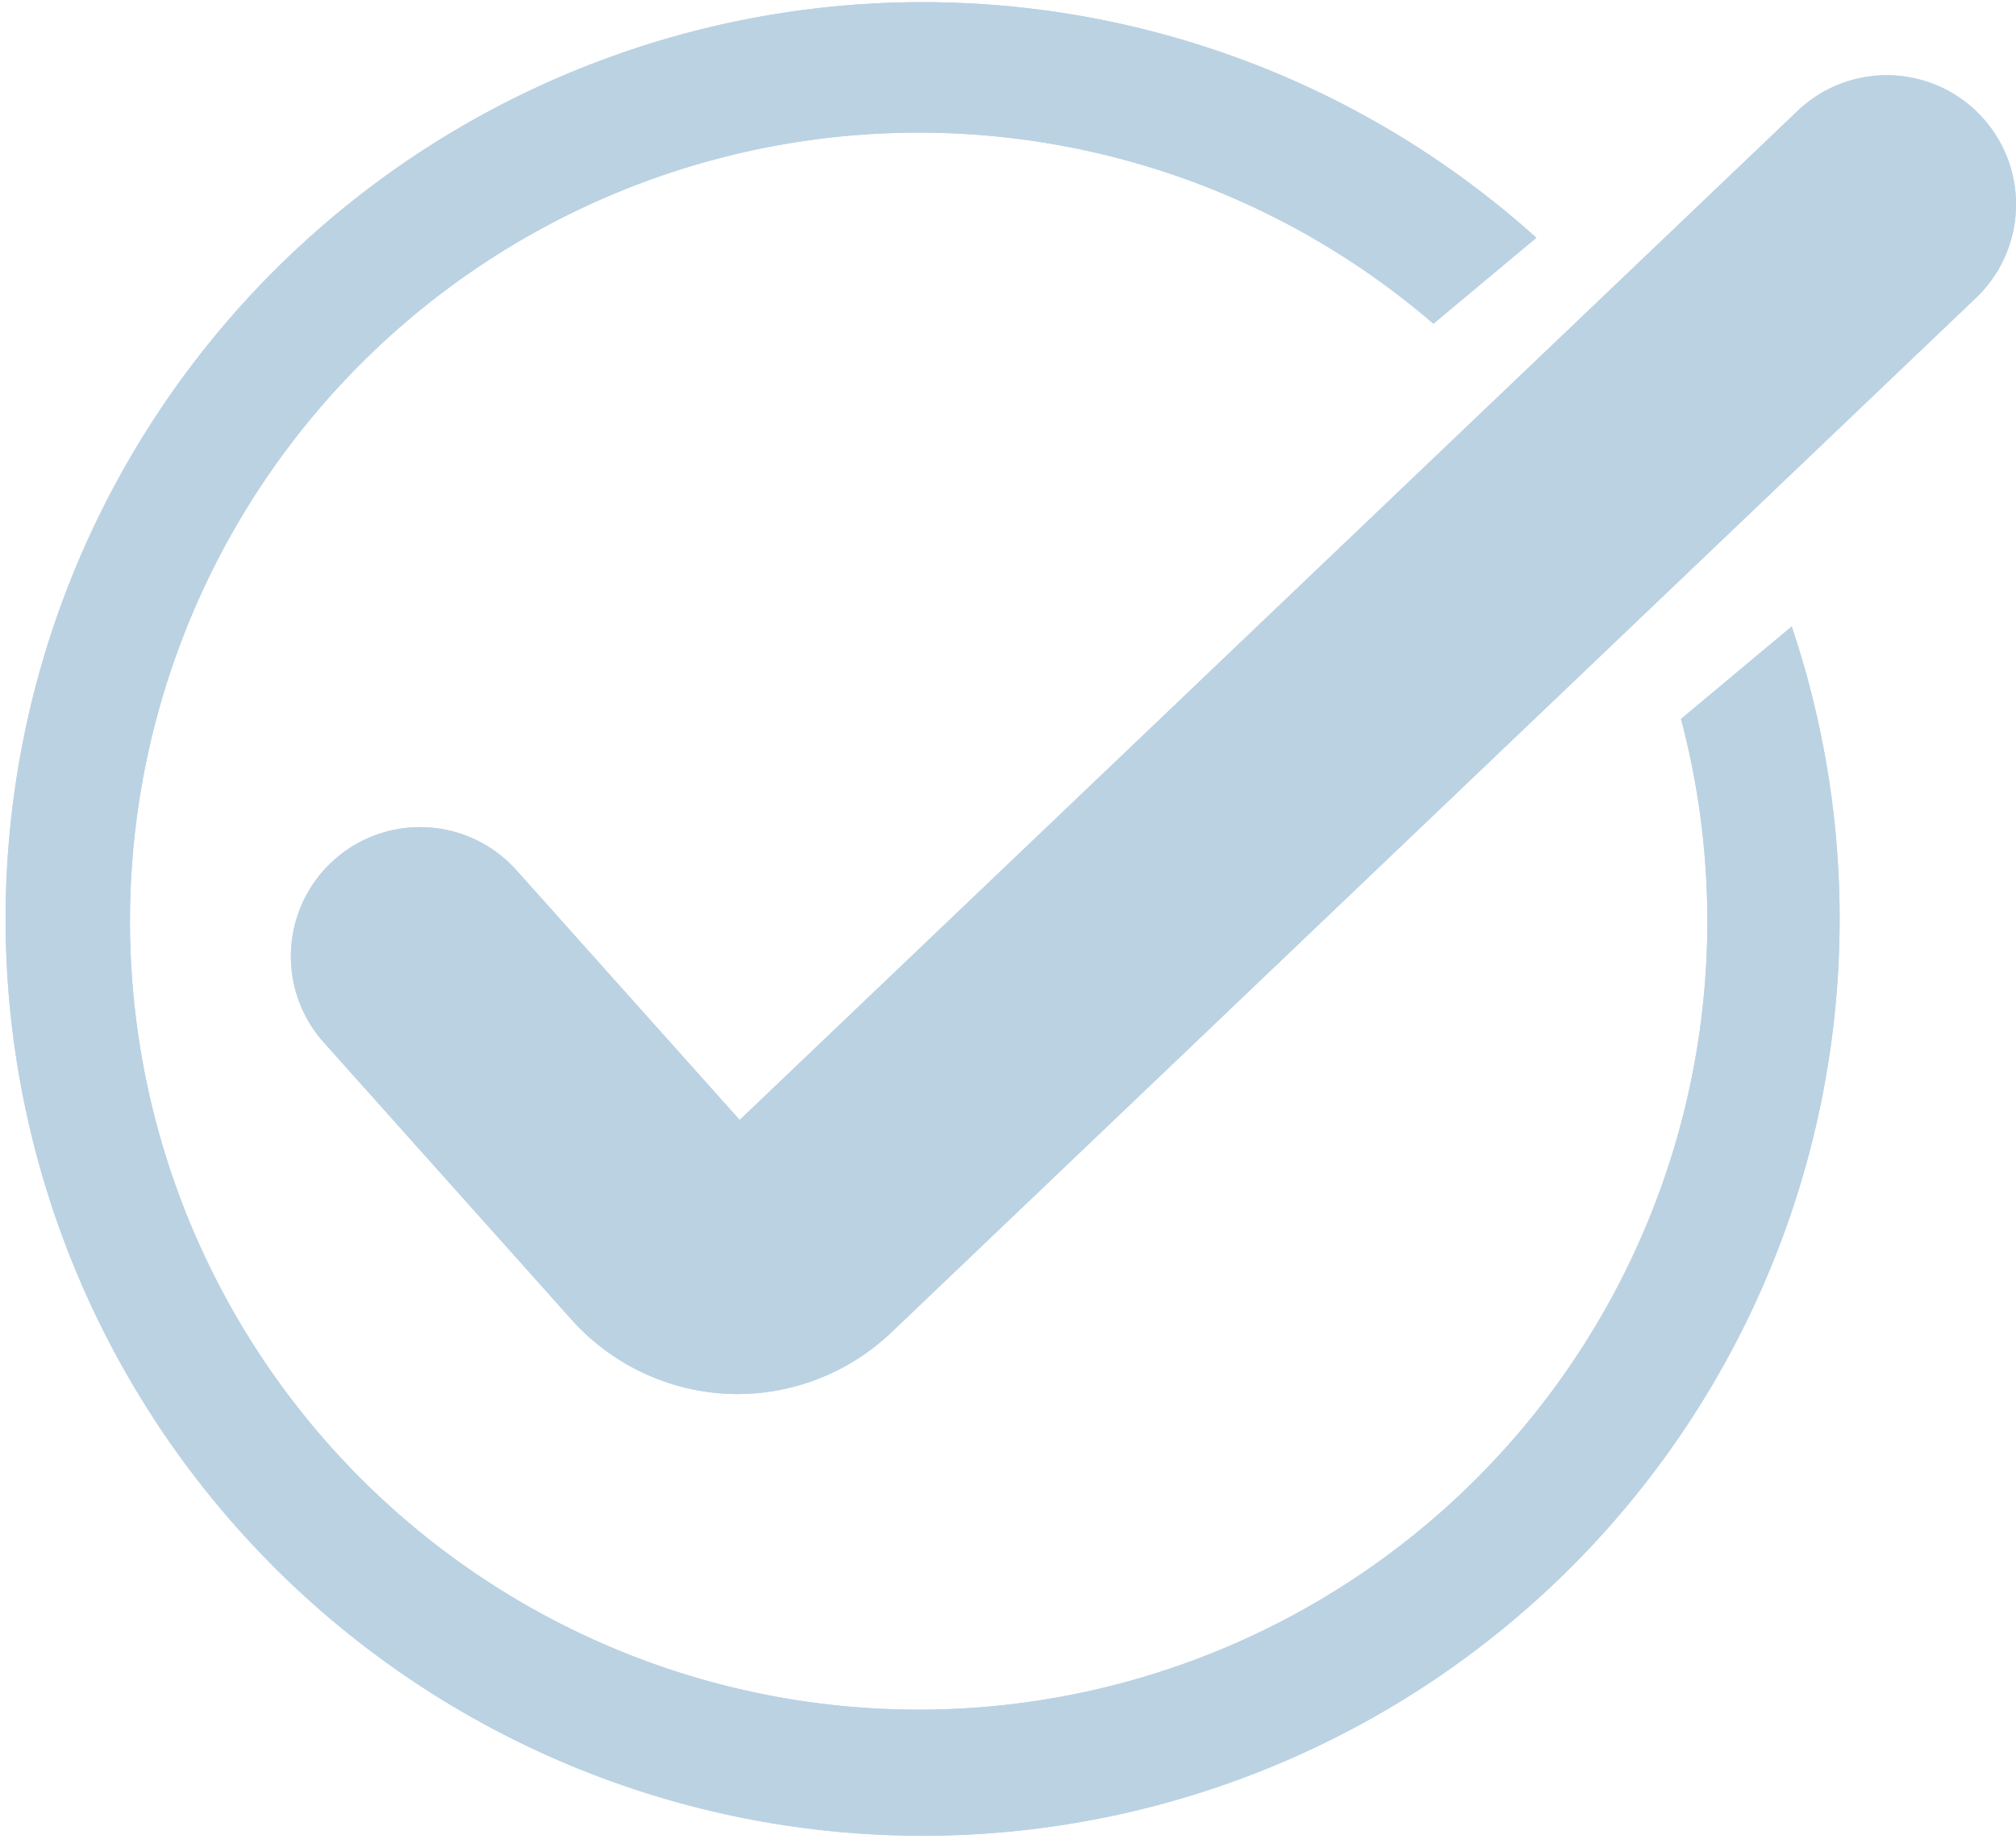 <svg xmlns="http://www.w3.org/2000/svg" width="232.724" height="212.363" viewBox="0 0 232.724 212.363">
  <g id="Group_71" data-name="Group 71" transform="translate(-843.339 -3767.525)">
    <g id="Group_67" data-name="Group 67">
      <path id="Path_116" data-name="Path 116" d="M928.473,3928.487c-.307,0-.614-.005-.921-.017a25.8,25.8,0,0,1-18.207-8.548l-28.631-32.037a14.915,14.915,0,1,1,22.243-19.878l25.77,28.835,122.125-116.509a14.915,14.915,0,1,1,20.591,21.584l-125.154,119.4A25.808,25.808,0,0,1,928.473,3928.487Z" fill="#bbd2e3"/>
    </g>
    <g id="Group_68" data-name="Group 68">
      <path id="Path_117" data-name="Path 117" d="M1037.39,3850.538a91.045,91.045,0,1,1-28.579-45.634l11.882-9.926a105.857,105.857,0,1,0,29.478,44.883Z" fill="#bbd2e3"/>
    </g>
    <g id="Group_69" data-name="Group 69">
      <path id="Path_118" data-name="Path 118" d="M928.473,3928.487c-.307,0-.614-.005-.921-.017a25.8,25.8,0,0,1-18.207-8.548l-28.631-32.037a14.915,14.915,0,1,1,22.243-19.878l25.77,28.835,122.125-116.509a14.915,14.915,0,1,1,20.591,21.584l-125.154,119.4A25.808,25.808,0,0,1,928.473,3928.487Z" fill="#bbd2e3"/>
    </g>
    <g id="Group_70" data-name="Group 70">
      <path id="Path_119" data-name="Path 119" d="M1037.39,3850.538a91.045,91.045,0,1,1-28.579-45.634l11.882-9.926a105.857,105.857,0,1,0,29.478,44.883Z" fill="#bbd2e3"/>
    </g>
  </g>
</svg>
